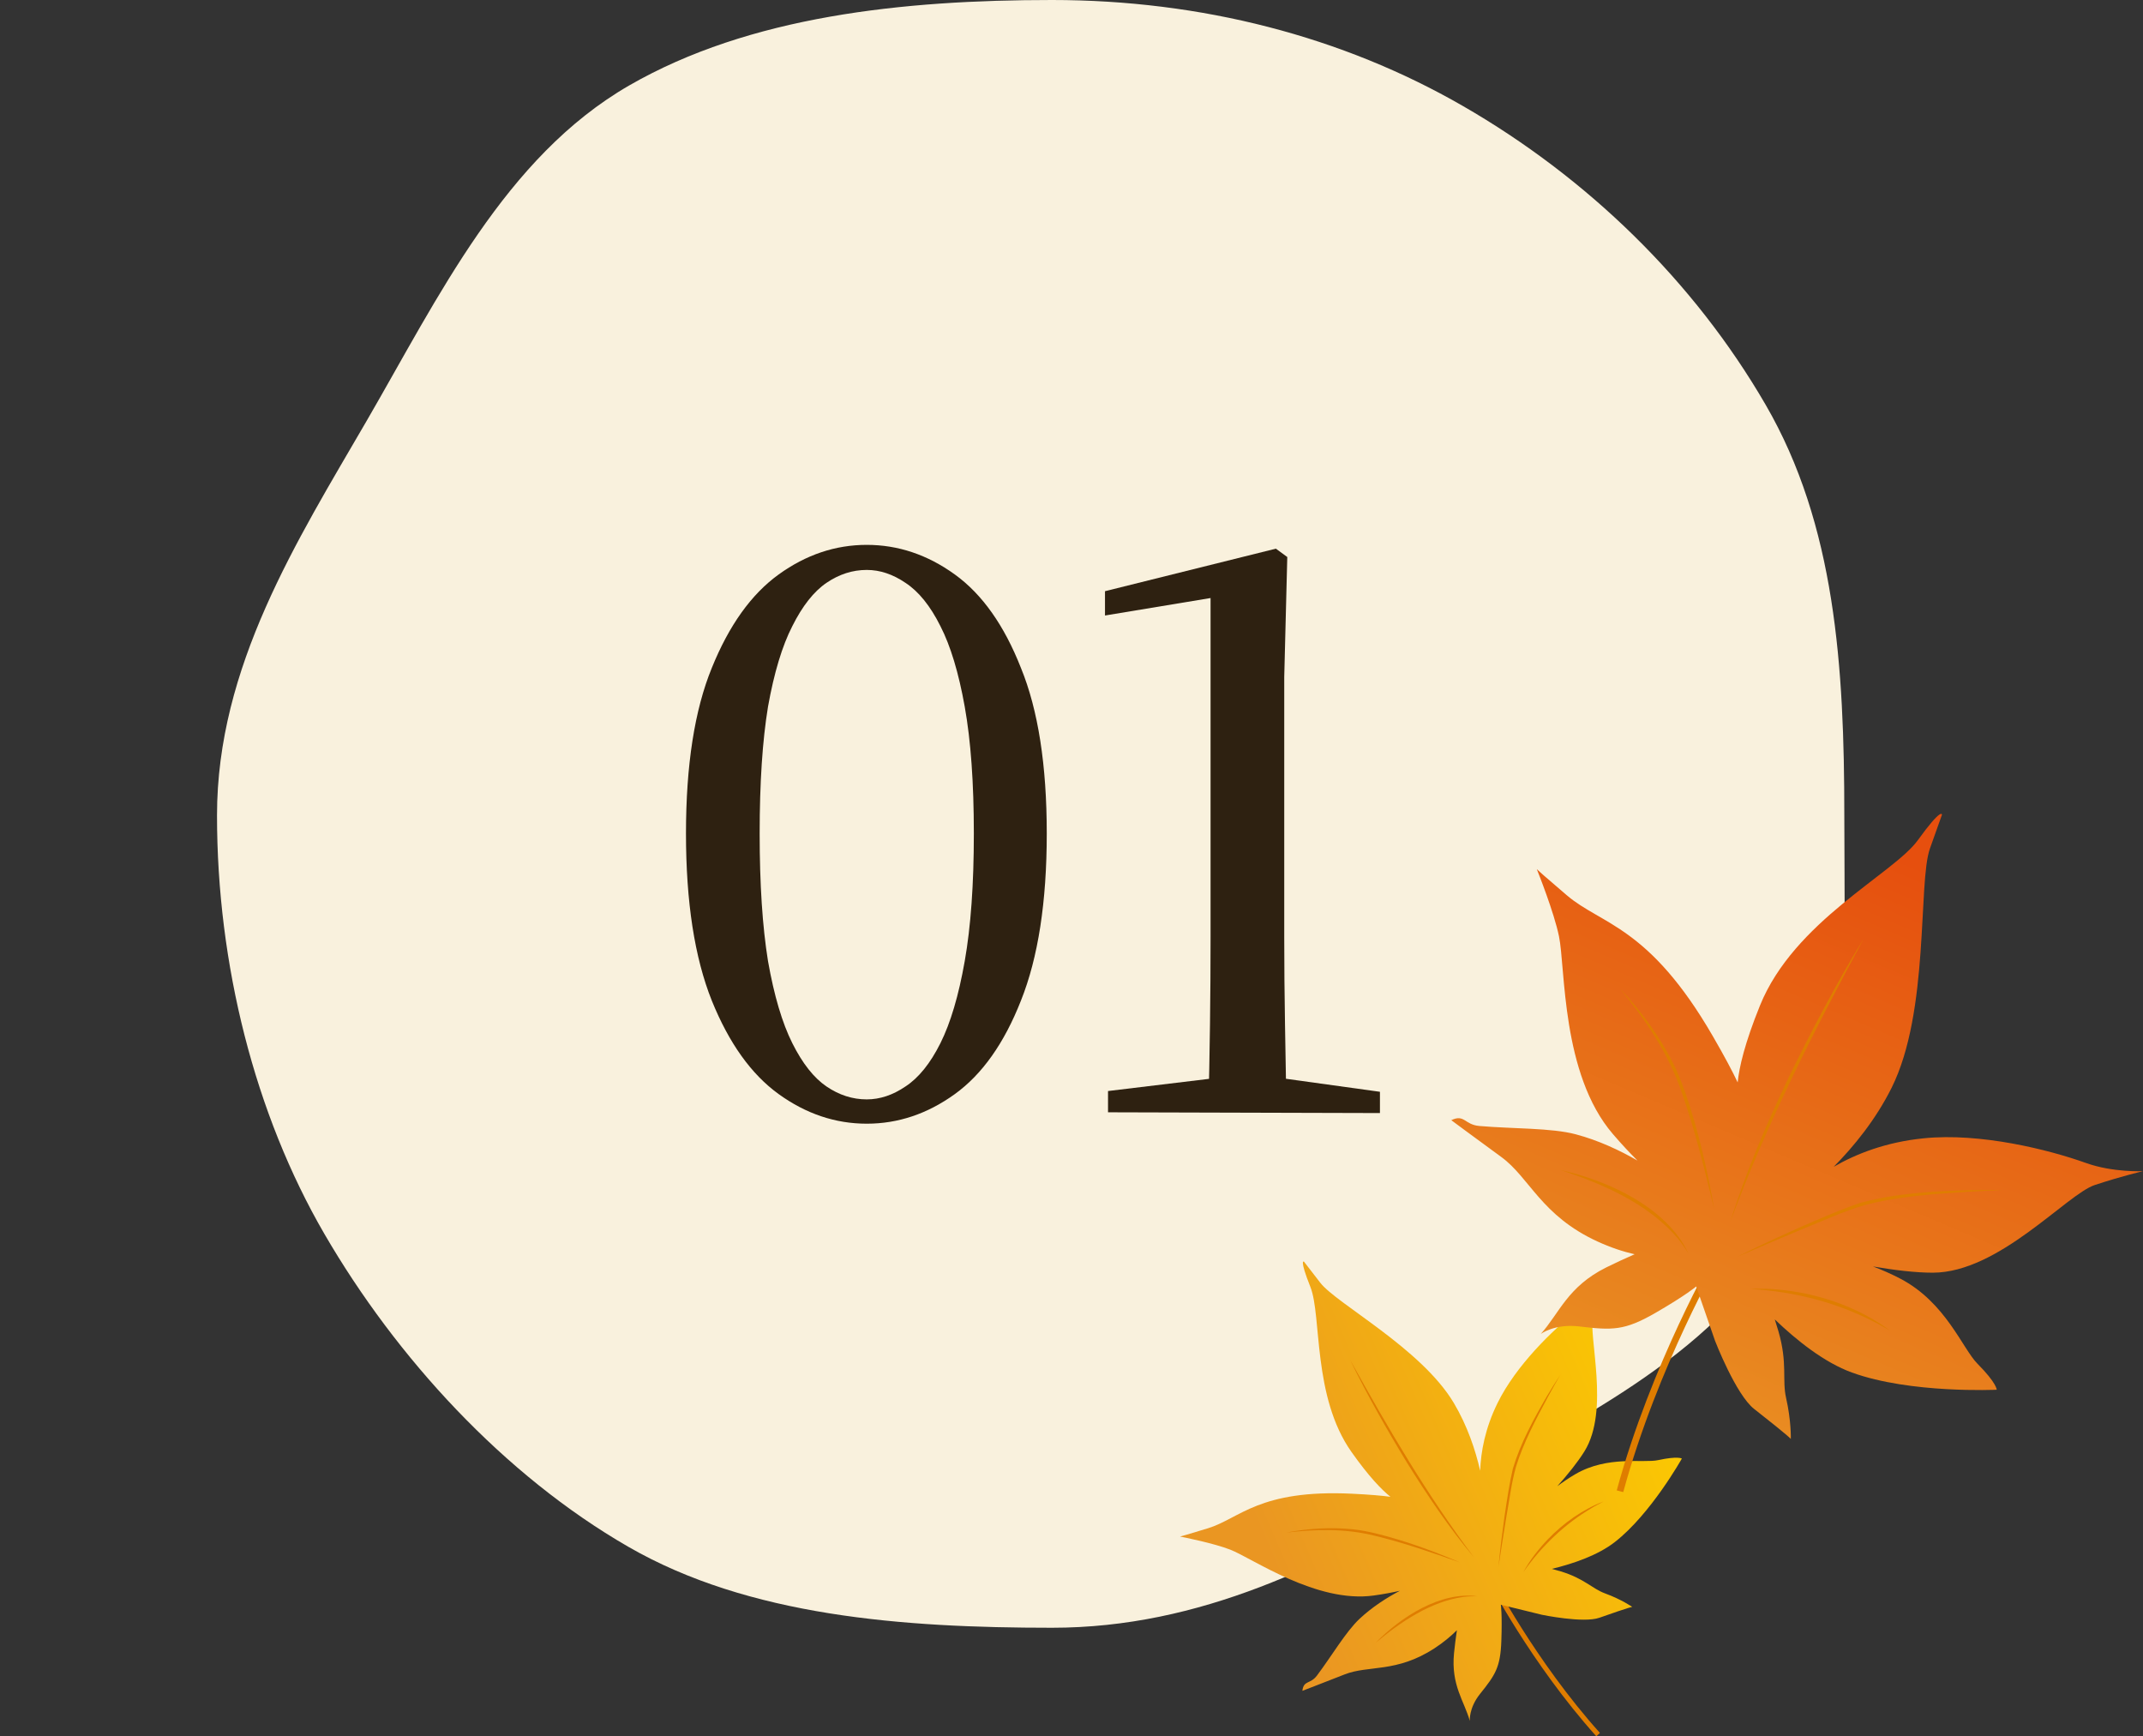 <svg width="158" height="128" viewBox="0 0 158 128" fill="none" xmlns="http://www.w3.org/2000/svg">
<rect x="0" y="0" width="158" height="128" fill="#333333" stroke="none"/>
<path d="M135.978 60.108C135.978 71.072 136.583 82.258 131.442 91.112C126.144 100.246 115.733 104.903 106.569 110.184C97.684 115.307 88.563 120 77.562 120C66.561 120 55.208 119.153 46.324 114.03C37.159 108.749 29.225 100.103 23.919 90.969C18.779 82.121 16 71.079 16 60.108C16 49.137 21.889 39.888 27.029 31.033C32.328 21.899 37.224 11.588 46.389 6.3C55.273 1.184 66.561 0 77.562 0C88.563 0 98.973 2.691 107.857 7.814C117.022 13.095 124.877 20.701 130.175 29.835C135.316 38.689 135.978 49.144 135.978 60.108Z" fill="#F9F1DD"/>
<path d="M81.693 82V80.432L89.589 79.48H94.461L101.741 80.488V82.056L81.693 82ZM89.085 82C89.197 77.669 89.253 73.357 89.253 69.064V44.088L81.469 45.376V43.584L94.069 40.448L94.909 41.064L94.685 49.912V69.064C94.685 71.155 94.704 73.301 94.741 75.504C94.779 77.669 94.816 79.835 94.853 82H89.085Z" fill="#2E2111"/>
<path d="M63.904 82.84C61.59 82.84 59.424 82.112 57.408 80.656C55.392 79.2 53.749 76.904 52.48 73.768C51.211 70.595 50.576 66.488 50.576 61.448C50.576 56.408 51.211 52.339 52.48 49.24C53.749 46.104 55.392 43.808 57.408 42.352C59.424 40.896 61.59 40.168 63.904 40.168C66.219 40.168 68.384 40.896 70.4 42.352C72.416 43.808 74.04 46.104 75.272 49.24C76.541 52.339 77.176 56.408 77.176 61.448C77.176 66.488 76.541 70.595 75.272 73.768C74.04 76.904 72.416 79.2 70.4 80.656C68.384 82.112 66.219 82.84 63.904 82.84ZM63.904 81.048C64.875 81.048 65.827 80.731 66.76 80.096C67.731 79.461 68.59 78.397 69.336 76.904C70.083 75.411 70.68 73.395 71.128 70.856C71.576 68.317 71.8 65.181 71.8 61.448C71.8 57.715 71.576 54.597 71.128 52.096C70.68 49.595 70.083 47.616 69.336 46.16C68.59 44.667 67.731 43.603 66.76 42.968C65.827 42.333 64.875 42.016 63.904 42.016C62.859 42.016 61.87 42.333 60.936 42.968C60.003 43.603 59.163 44.667 58.416 46.16C57.669 47.616 57.072 49.595 56.624 52.096C56.214 54.597 56.008 57.715 56.008 61.448C56.008 65.181 56.214 68.317 56.624 70.856C57.072 73.395 57.669 75.411 58.416 76.904C59.163 78.397 60.003 79.461 60.936 80.096C61.87 80.731 62.859 81.048 63.904 81.048Z" fill="#2E2111"/>
<g clip-path="url(#clip0_3842_17)">
<path d="M109.982 116.254C110.014 116.315 113.172 122.421 117.959 127.753L117.694 128C112.874 122.631 109.694 116.485 109.663 116.424L109.982 116.254Z" fill="#DF7D00"/>
<path d="M107.414 120.181C106.964 120.632 106.421 121.085 105.762 121.514C102.956 123.344 100.904 122.745 99.142 123.438C97.381 124.131 96.022 124.65 96.022 124.65C96.115 123.847 96.603 124.182 97.095 123.527C98.192 122.067 99.24 120.274 100.239 119.34C101.169 118.471 102.23 117.791 103.212 117.274C102.661 117.399 102.025 117.519 101.29 117.622C97.068 118.217 92.346 114.883 90.706 114.243C89.476 113.763 87.199 113.314 87.001 113.275C87.096 113.255 87.5 113.144 89.055 112.668C91.414 111.946 92.813 109.787 99.695 110.119C100.987 110.181 101.888 110.261 102.516 110.345C101.864 109.824 100.922 108.851 99.644 107.042C96.758 102.962 97.456 96.998 96.615 94.881C95.772 92.762 96.139 93.009 96.139 93.009L97.342 94.566C98.544 96.123 104.785 99.401 107.183 103.421C108.19 105.109 108.782 106.905 109.131 108.423C109.181 107.012 109.498 105.293 110.408 103.441C111.773 100.66 114.505 98.025 116.201 96.694C117.407 95.747 118.209 94.316 118.209 94.316C118.209 94.316 117.838 95.38 117.457 96.946C117.076 98.513 118.712 103.947 116.818 106.996C116.314 107.807 115.582 108.71 114.816 109.568C115.232 109.254 115.677 108.951 116.149 108.677C118.551 107.279 121.139 107.885 122.264 107.64C123.703 107.328 124.001 107.526 124.001 107.526C124.001 107.526 121.712 111.618 119.056 113.684C117.811 114.653 116.014 115.272 114.417 115.659C114.629 115.716 114.846 115.776 115.074 115.845C116.8 116.367 117.385 117.118 118.333 117.466C119.545 117.909 120.344 118.463 120.344 118.463C120.344 118.463 120.309 118.419 117.921 119.262C116.733 119.68 113.681 119.043 113.681 119.043L110.654 118.301C110.654 118.301 110.762 119 110.692 120.958C110.622 122.916 110.257 123.46 109.123 124.874C108.282 125.923 108.367 126.866 108.367 126.866C107.956 125.402 106.973 124.238 107.202 121.88C107.256 121.324 107.333 120.744 107.415 120.181H107.414Z" fill="url(#paint0_linear_3842_17)"/>
<path d="M99.563 100.292C102.34 105.29 105.236 110.245 108.671 114.807C106.835 112.619 105.234 110.237 103.722 107.808C102.234 105.363 100.818 102.868 99.562 100.292H99.563Z" fill="#DF7D00"/>
<path d="M101.355 113.216C99.231 112.681 97.009 112.727 94.849 112.983C96.465 112.676 98.131 112.572 99.77 112.745C100.318 112.801 100.862 112.912 101.396 113.037C103.531 113.558 105.604 114.313 107.625 115.178C105.557 114.45 103.484 113.729 101.355 113.216Z" fill="#DF7D00"/>
<path d="M111.539 108.28C112.103 106.386 113.061 104.642 114.043 102.946C114.367 102.409 114.694 101.874 115.042 101.352C114.728 101.896 114.417 102.439 114.12 102.991C113.236 104.64 112.339 106.31 111.78 108.104C111.436 109.301 111.29 110.57 111.065 111.799C110.858 113.041 110.668 114.286 110.477 115.532C110.594 114.277 110.753 113.026 110.928 111.777C111.104 110.607 111.271 109.432 111.539 108.279V108.28Z" fill="#DF7D00"/>
<path d="M101.427 121.105C103.271 119.216 106.223 117.294 108.938 117.685C108.586 117.672 108.234 117.683 107.887 117.727C105.474 118.07 103.279 119.56 101.427 121.105Z" fill="#DF7D00"/>
<path d="M118.227 110.689C118.082 110.769 117.936 110.849 117.79 110.925C117.656 110.995 117.482 111.088 117.359 111.17C115.367 112.344 113.653 113.985 112.319 115.893C112.795 115.009 113.432 114.205 114.119 113.48C115.279 112.277 116.675 111.283 118.228 110.689H118.227Z" fill="#DF7D00"/>
</g>
<g clip-path="url(#clip1_3842_17)">
<path d="M126.466 92.36L126.897 92.604C126.85 92.683 122.221 100.683 119.679 110L119.2 109.873C121.761 100.494 126.421 92.442 126.468 92.361L126.466 92.36Z" fill="#DF7D00"/>
<path d="M113.392 64.605C113.392 64.605 113.395 64.613 113.4 64.625C113.351 64.576 113.392 64.605 113.392 64.605Z" fill="#2BAF67"/>
<path d="M129.333 103.874C127.978 102.809 126.448 98.848 126.448 98.848L125.058 94.84C125.058 94.84 124.341 95.465 122.055 96.786C119.769 98.107 118.879 98.077 116.428 97.786C114.608 97.57 113.596 98.344 113.596 98.344C114.964 96.823 115.565 94.861 118.423 93.438C119.096 93.102 119.815 92.773 120.518 92.465C119.67 92.272 118.753 91.972 117.776 91.522C113.616 89.609 112.782 86.822 110.69 85.296C108.597 83.769 107 82.581 107 82.581C107.984 82.114 107.963 82.913 109.073 83.009C111.55 83.223 114.372 83.143 116.175 83.621C117.853 84.067 119.413 84.799 120.729 85.558C120.178 85.014 119.574 84.37 118.912 83.599C115.11 79.177 115.424 71.365 114.941 69.023C114.579 67.266 113.409 64.331 113.306 64.076C113.4 64.17 113.824 64.555 115.516 65.999C118.083 68.191 121.579 68.252 126.288 76.394C127.173 77.923 127.748 79.015 128.115 79.796C128.228 78.673 128.64 76.896 129.759 74.132C132.28 67.897 139.598 64.428 141.393 61.947C143.188 59.466 143.178 60.062 143.178 60.062L142.29 62.558C141.402 65.054 142.276 74.569 139.462 80.2C138.281 82.564 136.669 84.529 135.197 86.017C136.844 85.065 139.039 84.198 141.825 83.917C146.005 83.493 151.03 84.746 153.804 85.739C155.776 86.445 158 86.342 158 86.342C158 86.342 156.511 86.678 154.443 87.362C152.375 88.046 147.385 93.816 142.507 93.824C141.21 93.825 139.637 93.631 138.096 93.366C138.762 93.618 139.436 93.913 140.098 94.259C143.469 96.017 144.689 99.423 145.8 100.54C147.221 101.97 147.215 102.453 147.215 102.453C147.215 102.453 140.854 102.754 136.535 101.183C134.509 100.446 132.475 98.826 130.852 97.269C130.944 97.552 131.035 97.845 131.125 98.156C131.806 100.51 131.381 101.722 131.686 103.06C132.075 104.77 132.034 106.083 132.034 106.083C132.034 106.083 132.058 106.01 129.333 103.872V103.874Z" fill="url(#paint1_linear_3842_17)"/>
<path d="M137.401 69.209C133.752 75.978 130.242 82.851 127.578 90.062C128.717 86.387 130.25 82.843 131.903 79.368C133.592 75.909 135.39 72.498 137.401 69.209Z" fill="#DF7D00"/>
<path d="M119.44 72.881C120.984 74.517 122.334 76.357 123.349 78.362C123.691 79.033 123.965 79.735 124.217 80.439C125.201 83.264 125.873 86.184 126.38 89.125C125.683 86.229 124.972 83.332 123.984 80.519C123.024 77.697 121.33 75.179 119.44 72.88V72.881Z" fill="#DF7D00"/>
<path d="M137.143 88.682C139.72 87.974 142.418 87.825 145.078 87.74C145.931 87.726 146.783 87.719 147.634 87.746C146.783 87.774 145.931 87.805 145.083 87.859C142.55 88.024 139.98 88.19 137.519 88.832C135.899 89.294 134.346 90.035 132.776 90.656C131.206 91.307 129.646 91.981 128.083 92.652C129.602 91.887 131.147 91.176 132.7 90.483C134.165 89.846 135.629 89.198 137.142 88.68L137.143 88.682Z" fill="#DF7D00"/>
<path d="M115.039 86.252C118.557 87.018 122.932 89.032 124.491 92.43C124.245 92.015 123.975 91.62 123.667 91.254C121.495 88.73 118.167 87.271 115.039 86.252Z" fill="#DF7D00"/>
<path d="M138.147 97.435C135.336 95.989 132.196 95.194 129.033 95.028C130.393 94.942 131.782 95.099 133.117 95.367C135.346 95.838 137.511 96.73 139.338 98.088C139.139 97.979 138.941 97.867 138.745 97.755C138.565 97.651 138.331 97.518 138.147 97.435Z" fill="#DF7D00"/>
</g>
<defs>
<linearGradient id="paint0_linear_3842_17" x1="123.226" y1="100.509" x2="93.073" y2="113.532" gradientUnits="userSpaceOnUse">
<stop stop-color="#FCCB00"/>
<stop offset="1" stop-color="#EA9622"/>
</linearGradient>
<linearGradient id="paint1_linear_3842_17" x1="140.754" y1="63.54" x2="122.295" y2="106.94" gradientUnits="userSpaceOnUse">
<stop stop-color="#E64F0E"/>
<stop offset="1" stop-color="#E99223"/>
</linearGradient>
<clipPath id="clip0_3842_17">
<rect width="37" height="35" fill="white" transform="translate(87 93)"/>
</clipPath>
<clipPath id="clip1_3842_17">
<rect width="51" height="50" fill="white" transform="translate(107 60)"/>
</clipPath>
</defs>
</svg>
